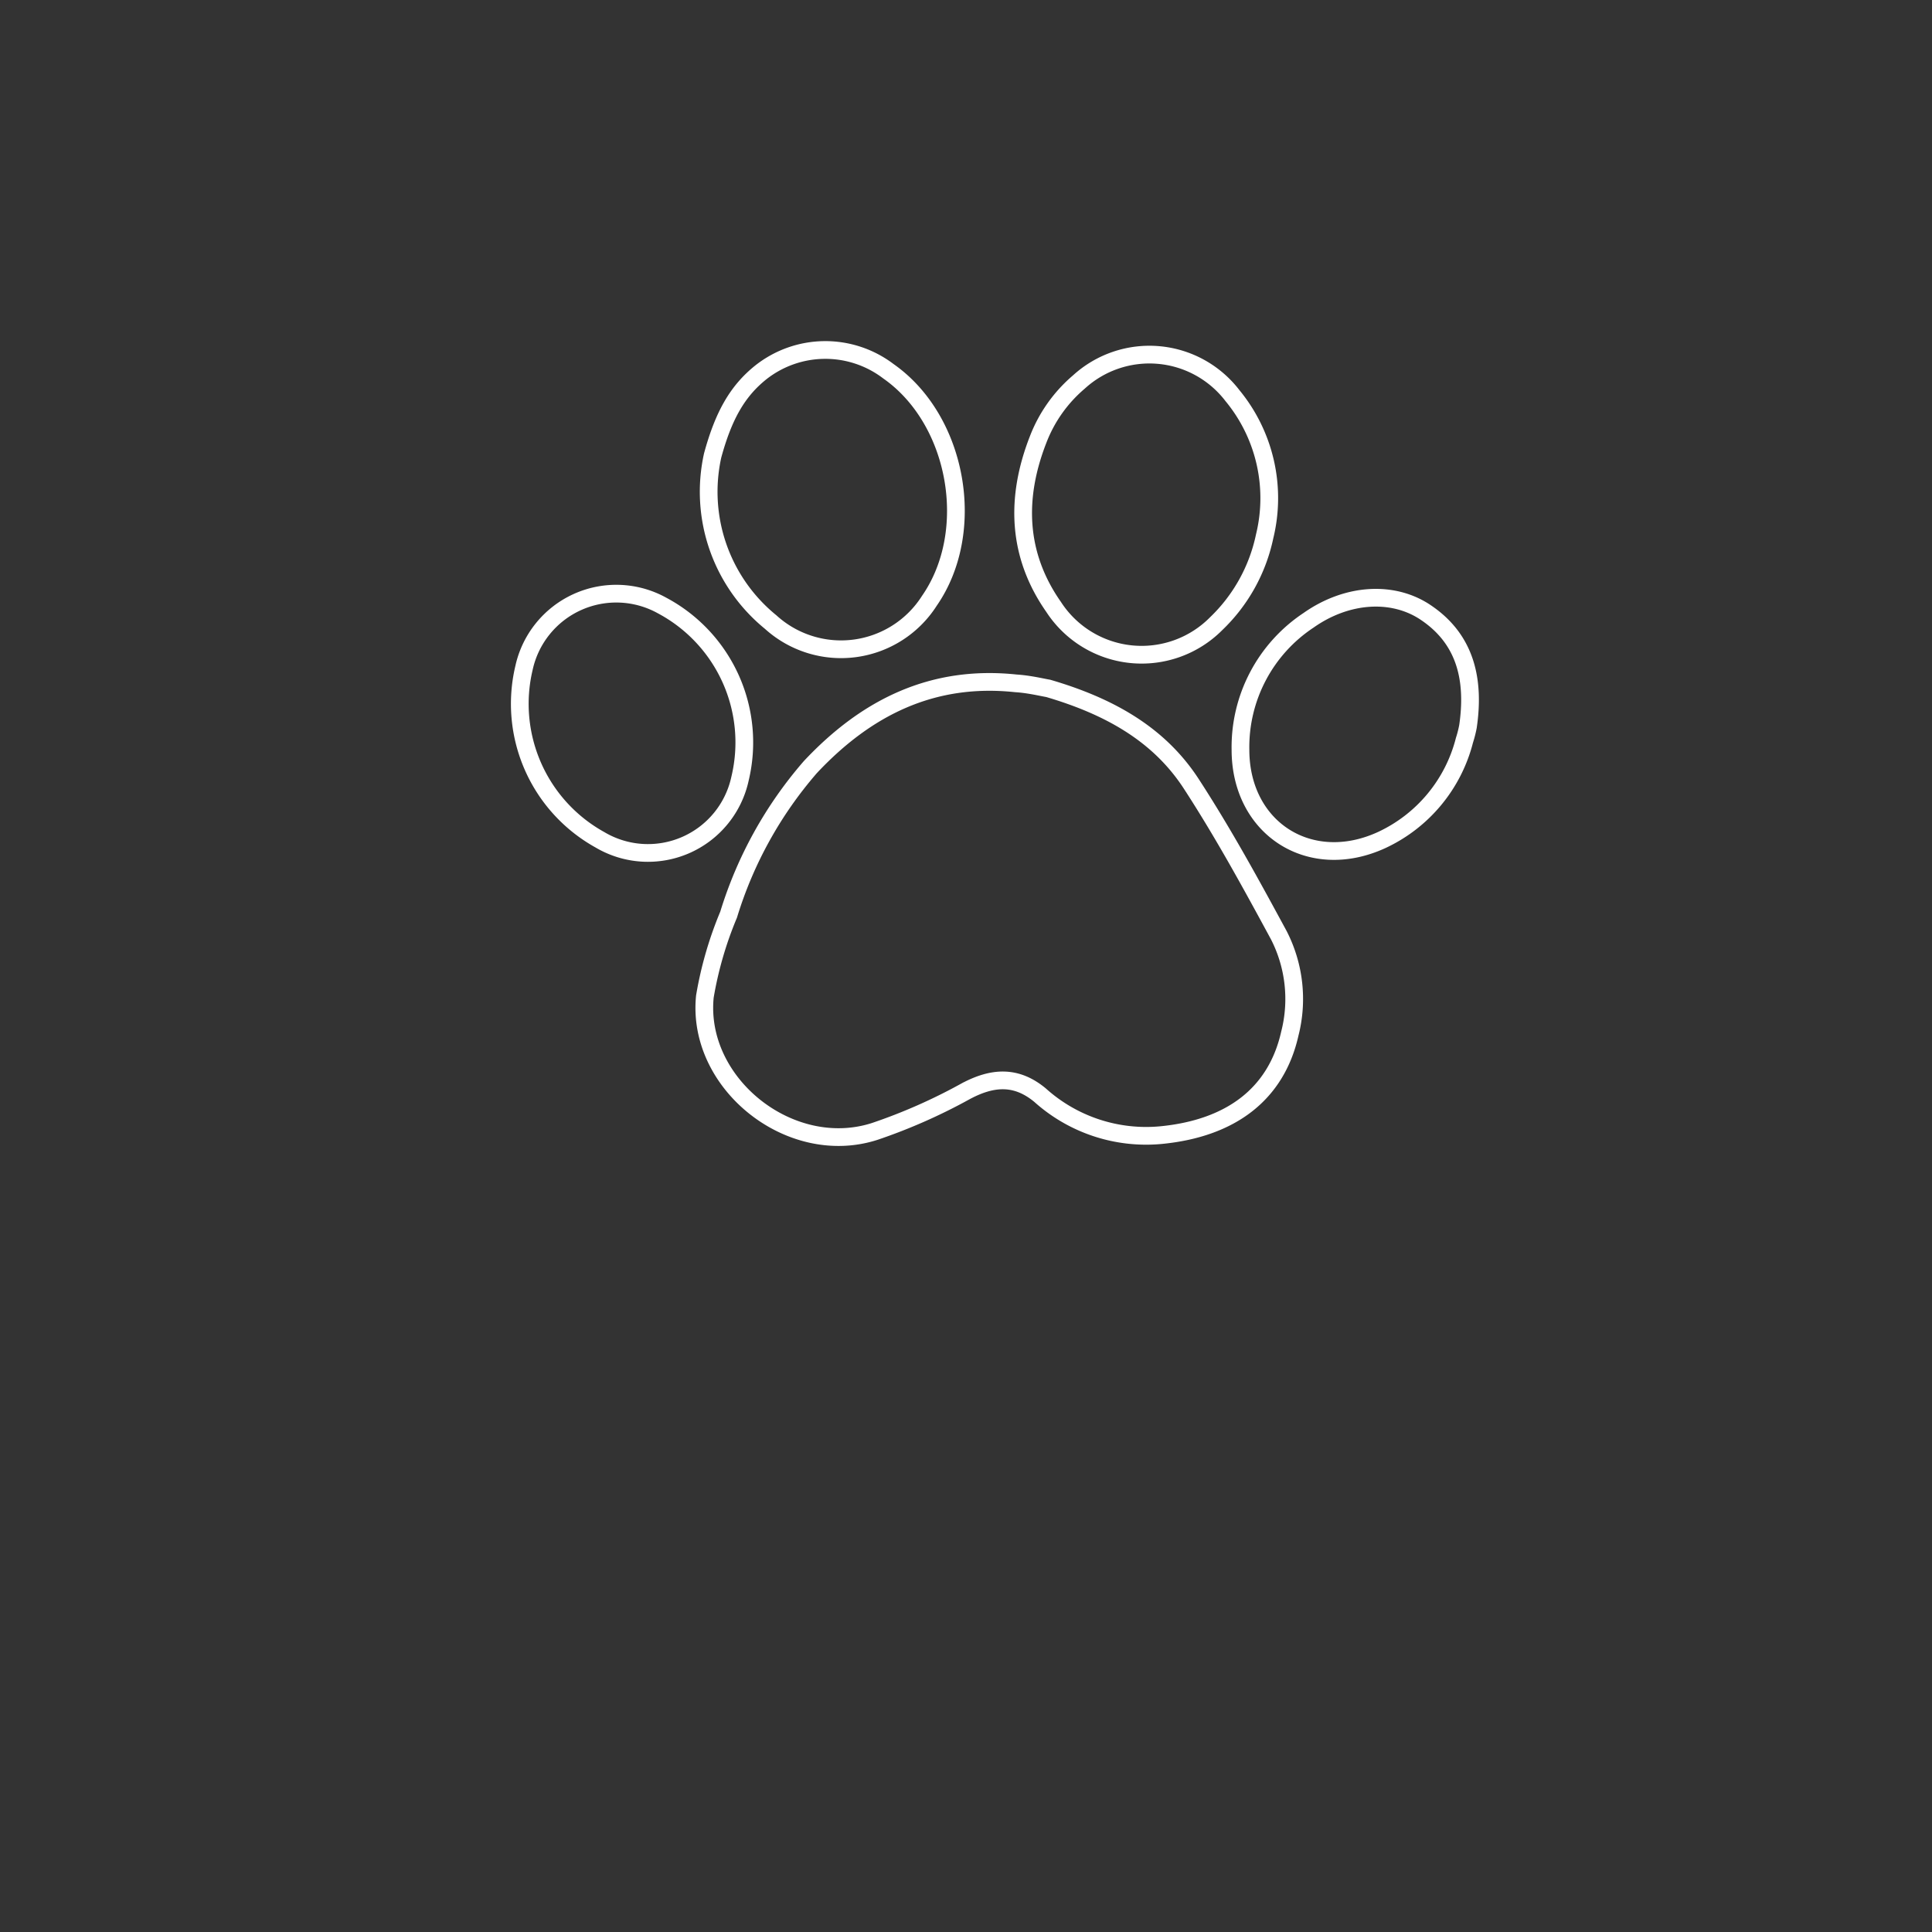 <svg id="Ebene_1" data-name="Ebene 1" xmlns="http://www.w3.org/2000/svg" viewBox="0 0 141.73 141.73"><rect x="0" y="0" width="141.73" height="141.73" fill="#333333" stroke="none"/><defs><style>.cls-1{fill:none;stroke:#fff;stroke-miterlimit:10;stroke-width:1.3px;}</style></defs><title>b_smart_Icons_Wissenswertes_def</title><path class="cls-1" d="M76.9,50.5c4.5,1.32,8.13,3.37,10.49,7s4.39,7.35,6.43,11.12a10.26,10.26,0,0,1,.8,7.21c-1,4.44-4.33,6.94-9.43,7.44a11.64,11.64,0,0,1-8.88-2.92c-1.75-1.46-3.49-1.35-5.46-.3A40.8,40.8,0,0,1,64.17,83c-6.2,2-13.11-3.52-12.46-9.9a27.24,27.24,0,0,1,1.74-6,29.78,29.78,0,0,1,6-10.83c4.1-4.37,8.95-6.79,15.07-6.14C75.48,50.19,76.38,50.41,76.9,50.5Z"/><path class="cls-1" d="M52.28,33.41c.8-2.94,1.83-4.73,3.53-6.09a7.64,7.64,0,0,1,9.37-.08c5.09,3.57,6.53,11.74,3,16.83a7.68,7.68,0,0,1-11.65,1.56A12.32,12.32,0,0,1,52.28,33.41Z"/><path class="cls-1" d="M92.77,39.36a12.38,12.38,0,0,1-3.55,6.39,7.7,7.7,0,0,1-11.93-1.23c-2.68-3.83-2.8-8-1.14-12.26a10.45,10.45,0,0,1,3-4.24,7.67,7.67,0,0,1,11.26,1A11.82,11.82,0,0,1,92.77,39.36Z"/><path class="cls-1" d="M107.43,54.31a11.09,11.09,0,0,1-6.06,7.31C96.1,64.05,91,60.77,91,55a11.16,11.16,0,0,1,5-9.5c2.84-2,6.27-2.2,8.69-.5,2.9,2,3.48,5,3,8.29A8.5,8.5,0,0,1,107.43,54.31Z"/><path class="cls-1" d="M54.29,57.11A6.91,6.91,0,0,1,44,61.6,11.4,11.4,0,0,1,38.44,49a6.93,6.93,0,0,1,10.13-4.58A11.38,11.38,0,0,1,54.29,57.11Z"/></svg>